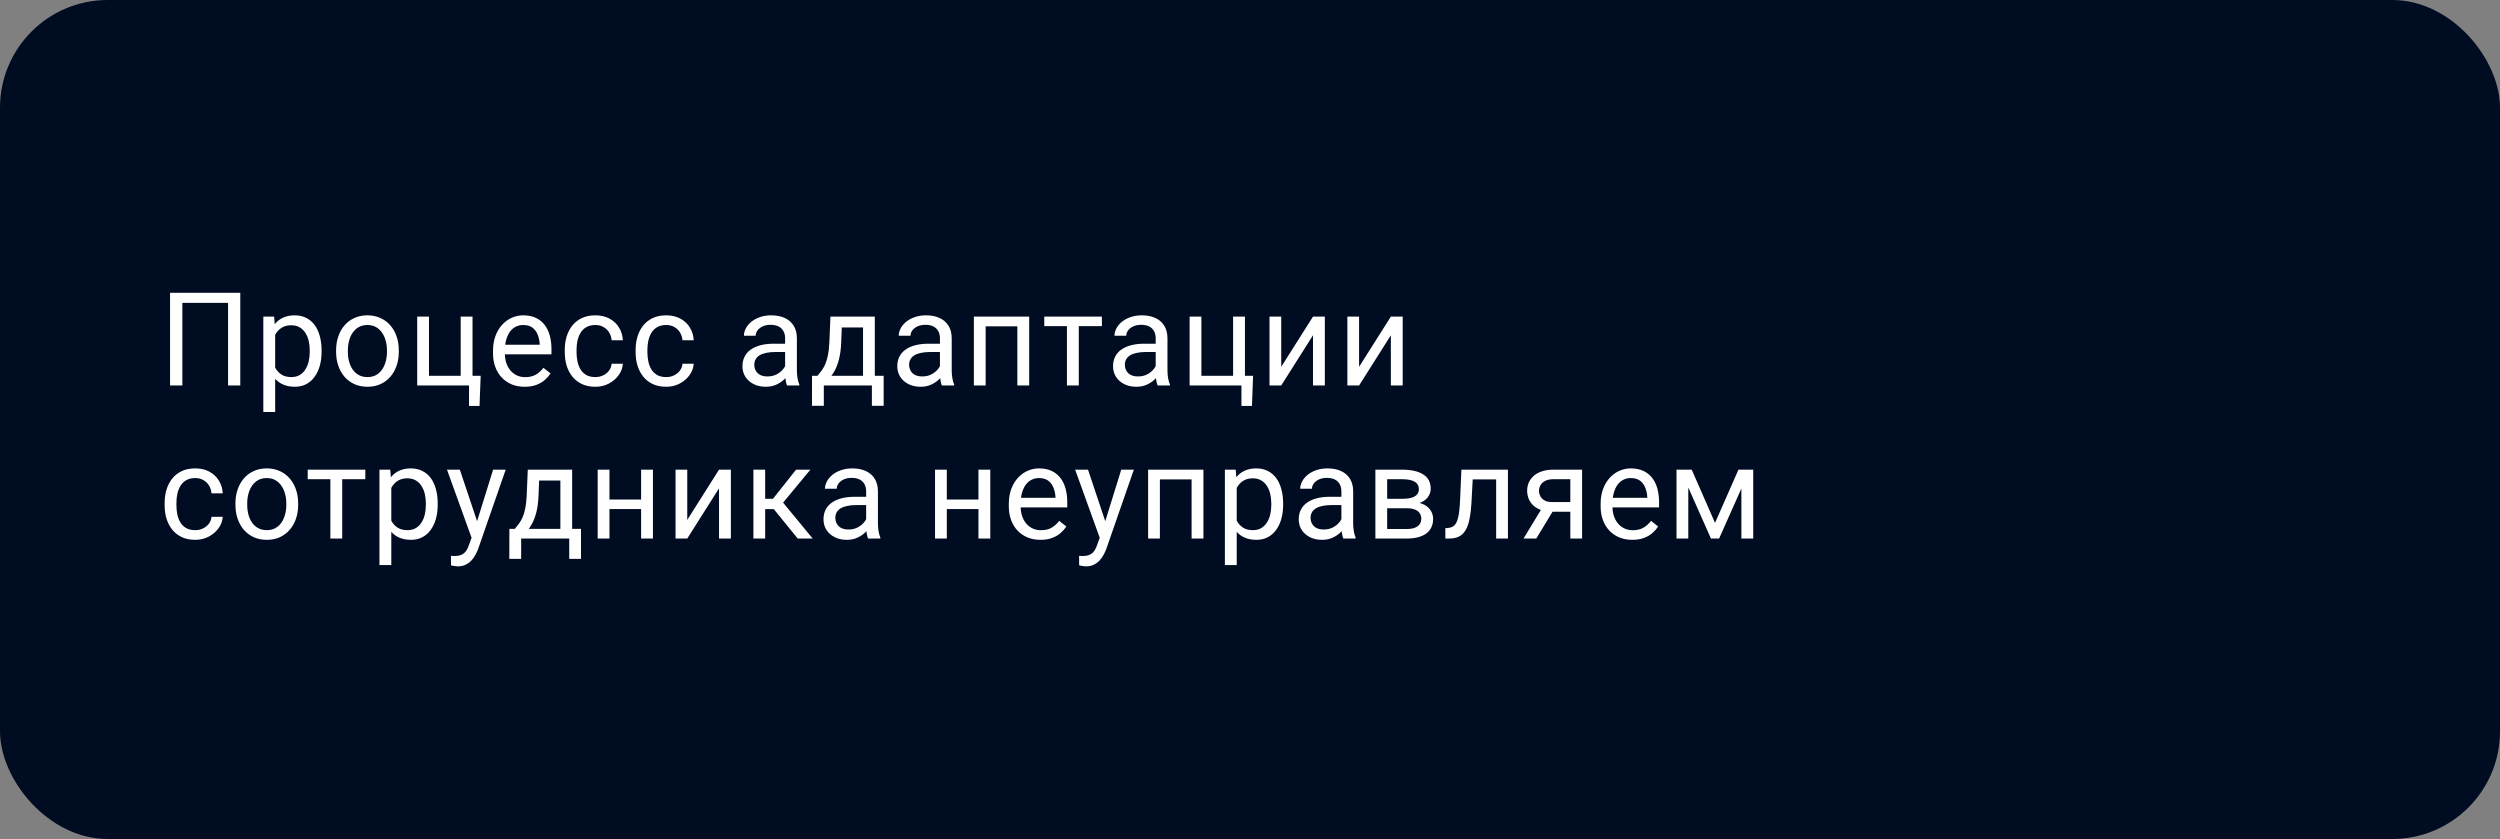 <?xml version="1.0" encoding="UTF-8"?> <svg xmlns="http://www.w3.org/2000/svg" width="441" height="148" viewBox="0 0 441 148" fill="none"><rect x="0" y="0" width="441" height="148" fill="#808080" stroke="none"/><rect width="441" height="148" rx="19" fill="#000C21"></rect><path d="M42.386 51.648V68H40.23V53.423H32.166V68H29.999V51.648H42.386ZM48.54 58.185V72.672H46.451V55.849H48.36L48.54 58.185ZM56.727 61.823V62.059C56.727 62.943 56.622 63.762 56.413 64.519C56.203 65.267 55.896 65.919 55.492 66.473C55.095 67.027 54.605 67.457 54.02 67.764C53.437 68.071 52.767 68.225 52.01 68.225C51.239 68.225 50.558 68.097 49.966 67.843C49.375 67.588 48.873 67.218 48.462 66.731C48.05 66.244 47.72 65.66 47.473 64.979C47.234 64.298 47.069 63.53 46.979 62.677V61.419C47.069 60.52 47.237 59.716 47.484 59.004C47.731 58.293 48.057 57.687 48.462 57.185C48.873 56.676 49.371 56.29 49.955 56.028C50.539 55.759 51.213 55.624 51.977 55.624C52.74 55.624 53.418 55.774 54.009 56.073C54.601 56.365 55.099 56.785 55.503 57.331C55.907 57.878 56.211 58.533 56.413 59.296C56.622 60.053 56.727 60.895 56.727 61.823ZM54.638 62.059V61.823C54.638 61.217 54.575 60.648 54.447 60.116C54.32 59.577 54.122 59.105 53.852 58.701C53.59 58.289 53.253 57.967 52.841 57.735C52.43 57.496 51.939 57.376 51.37 57.376C50.846 57.376 50.389 57.466 50 57.645C49.618 57.825 49.292 58.069 49.023 58.376C48.754 58.675 48.533 59.019 48.36 59.409C48.196 59.791 48.072 60.187 47.99 60.599V63.508C48.139 64.032 48.349 64.526 48.619 64.99C48.888 65.447 49.248 65.817 49.697 66.102C50.146 66.379 50.711 66.518 51.393 66.518C51.954 66.518 52.437 66.401 52.841 66.169C53.253 65.93 53.59 65.604 53.852 65.192C54.122 64.781 54.32 64.309 54.447 63.777C54.575 63.238 54.638 62.666 54.638 62.059ZM59.287 62.059V61.801C59.287 60.925 59.414 60.112 59.669 59.364C59.924 58.608 60.29 57.953 60.77 57.398C61.249 56.837 61.829 56.403 62.51 56.096C63.192 55.781 63.955 55.624 64.801 55.624C65.655 55.624 66.422 55.781 67.104 56.096C67.792 56.403 68.376 56.837 68.856 57.398C69.342 57.953 69.713 58.608 69.967 59.364C70.222 60.112 70.349 60.925 70.349 61.801V62.059C70.349 62.935 70.222 63.747 69.967 64.496C69.713 65.245 69.342 65.9 68.856 66.461C68.376 67.016 67.796 67.45 67.115 67.764C66.441 68.071 65.677 68.225 64.824 68.225C63.97 68.225 63.203 68.071 62.522 67.764C61.84 67.45 61.256 67.016 60.77 66.461C60.29 65.9 59.924 65.245 59.669 64.496C59.414 63.747 59.287 62.935 59.287 62.059ZM61.365 61.801V62.059C61.365 62.666 61.436 63.238 61.578 63.777C61.721 64.309 61.934 64.781 62.218 65.192C62.51 65.604 62.873 65.93 63.308 66.169C63.742 66.401 64.247 66.518 64.824 66.518C65.393 66.518 65.891 66.401 66.317 66.169C66.752 65.93 67.111 65.604 67.396 65.192C67.68 64.781 67.894 64.309 68.036 63.777C68.186 63.238 68.26 62.666 68.26 62.059V61.801C68.26 61.202 68.186 60.637 68.036 60.105C67.894 59.566 67.676 59.09 67.384 58.679C67.1 58.259 66.74 57.93 66.306 57.69C65.879 57.451 65.378 57.331 64.801 57.331C64.232 57.331 63.731 57.451 63.297 57.69C62.87 57.93 62.51 58.259 62.218 58.679C61.934 59.09 61.721 59.566 61.578 60.105C61.436 60.637 61.365 61.202 61.365 61.801ZM73.594 68V55.849H75.672V66.293H81.265V55.849H83.354V68H73.594ZM84.791 66.293L84.589 71.605H82.736V68H81.153V66.293H84.791ZM92.551 68.225C91.705 68.225 90.938 68.082 90.249 67.798C89.567 67.506 88.98 67.098 88.486 66.574C87.999 66.05 87.624 65.428 87.362 64.71C87.1 63.991 86.969 63.205 86.969 62.351V61.879C86.969 60.891 87.115 60.011 87.407 59.24C87.699 58.462 88.096 57.803 88.598 57.264C89.099 56.725 89.668 56.317 90.305 56.04C90.941 55.763 91.6 55.624 92.281 55.624C93.15 55.624 93.899 55.774 94.528 56.073C95.164 56.373 95.684 56.792 96.088 57.331C96.493 57.863 96.792 58.492 96.987 59.218C97.182 59.937 97.279 60.723 97.279 61.576V62.508H88.205V60.812H95.201V60.655C95.171 60.116 95.059 59.592 94.864 59.083C94.677 58.574 94.378 58.155 93.966 57.825C93.554 57.496 92.993 57.331 92.281 57.331C91.81 57.331 91.376 57.432 90.979 57.634C90.582 57.829 90.241 58.121 89.957 58.51C89.672 58.9 89.451 59.375 89.294 59.937C89.137 60.498 89.058 61.146 89.058 61.879V62.351C89.058 62.928 89.137 63.47 89.294 63.98C89.459 64.481 89.695 64.923 90.002 65.305C90.316 65.686 90.694 65.986 91.136 66.203C91.585 66.42 92.094 66.529 92.663 66.529C93.397 66.529 94.018 66.379 94.528 66.08C95.037 65.78 95.482 65.38 95.864 64.878L97.122 65.877C96.86 66.274 96.526 66.652 96.122 67.012C95.718 67.371 95.22 67.663 94.629 67.888C94.045 68.112 93.352 68.225 92.551 68.225ZM105.028 66.518C105.522 66.518 105.978 66.416 106.398 66.214C106.817 66.012 107.161 65.735 107.431 65.383C107.7 65.024 107.854 64.616 107.891 64.159H109.868C109.83 64.878 109.587 65.548 109.138 66.169C108.696 66.783 108.116 67.281 107.397 67.663C106.678 68.037 105.889 68.225 105.028 68.225C104.114 68.225 103.317 68.064 102.635 67.742C101.962 67.42 101.4 66.978 100.951 66.416C100.509 65.855 100.176 65.211 99.951 64.485C99.734 63.751 99.626 62.976 99.626 62.16V61.688C99.626 60.872 99.734 60.101 99.951 59.375C100.176 58.641 100.509 57.994 100.951 57.432C101.4 56.871 101.962 56.429 102.635 56.107C103.317 55.785 104.114 55.624 105.028 55.624C105.978 55.624 106.809 55.819 107.521 56.208C108.232 56.59 108.79 57.114 109.194 57.78C109.606 58.439 109.83 59.188 109.868 60.026H107.891C107.854 59.525 107.712 59.072 107.465 58.667C107.225 58.263 106.896 57.941 106.476 57.702C106.064 57.455 105.582 57.331 105.028 57.331C104.391 57.331 103.856 57.458 103.422 57.713C102.995 57.96 102.654 58.297 102.4 58.724C102.153 59.143 101.973 59.611 101.861 60.127C101.756 60.637 101.703 61.157 101.703 61.688V62.16C101.703 62.692 101.756 63.216 101.861 63.732C101.965 64.249 102.141 64.717 102.388 65.136C102.643 65.555 102.984 65.892 103.41 66.147C103.845 66.394 104.384 66.518 105.028 66.518ZM117.527 66.518C118.021 66.518 118.477 66.416 118.897 66.214C119.316 66.012 119.66 65.735 119.93 65.383C120.199 65.024 120.353 64.616 120.39 64.159H122.367C122.33 64.878 122.086 65.548 121.637 66.169C121.195 66.783 120.615 67.281 119.896 67.663C119.177 68.037 118.388 68.225 117.527 68.225C116.613 68.225 115.816 68.064 115.135 67.742C114.461 67.42 113.899 66.978 113.45 66.416C113.008 65.855 112.675 65.211 112.45 64.485C112.233 63.751 112.125 62.976 112.125 62.16V61.688C112.125 60.872 112.233 60.101 112.45 59.375C112.675 58.641 113.008 57.994 113.45 57.432C113.899 56.871 114.461 56.429 115.135 56.107C115.816 55.785 116.613 55.624 117.527 55.624C118.477 55.624 119.309 55.819 120.02 56.208C120.731 56.59 121.289 57.114 121.693 57.78C122.105 58.439 122.33 59.188 122.367 60.026H120.39C120.353 59.525 120.211 59.072 119.964 58.667C119.724 58.263 119.395 57.941 118.975 57.702C118.564 57.455 118.081 57.331 117.527 57.331C116.89 57.331 116.355 57.458 115.921 57.713C115.494 57.96 115.153 58.297 114.899 58.724C114.652 59.143 114.472 59.611 114.36 60.127C114.255 60.637 114.202 61.157 114.202 61.688V62.16C114.202 62.692 114.255 63.216 114.36 63.732C114.464 64.249 114.64 64.717 114.887 65.136C115.142 65.555 115.483 65.892 115.909 66.147C116.344 66.394 116.883 66.518 117.527 66.518ZM138.493 65.922V59.667C138.493 59.188 138.396 58.772 138.201 58.42C138.014 58.061 137.729 57.784 137.347 57.589C136.966 57.395 136.494 57.297 135.932 57.297C135.408 57.297 134.948 57.387 134.551 57.567C134.162 57.747 133.855 57.982 133.63 58.274C133.413 58.566 133.305 58.881 133.305 59.218H131.227C131.227 58.783 131.339 58.353 131.564 57.926C131.788 57.499 132.11 57.114 132.53 56.77C132.956 56.418 133.465 56.141 134.057 55.938C134.656 55.729 135.322 55.624 136.056 55.624C136.939 55.624 137.718 55.774 138.392 56.073C139.073 56.373 139.605 56.826 139.987 57.432C140.376 58.031 140.571 58.783 140.571 59.69V65.35C140.571 65.754 140.604 66.184 140.672 66.641C140.747 67.098 140.855 67.491 140.997 67.82V68H138.83C138.725 67.76 138.643 67.442 138.583 67.045C138.523 66.641 138.493 66.267 138.493 65.922ZM138.852 60.633L138.875 62.093H136.775C136.183 62.093 135.655 62.141 135.191 62.239C134.727 62.329 134.338 62.467 134.023 62.654C133.709 62.842 133.469 63.077 133.305 63.362C133.14 63.639 133.057 63.965 133.057 64.339C133.057 64.721 133.144 65.069 133.316 65.383C133.488 65.698 133.746 65.949 134.091 66.136C134.443 66.315 134.873 66.405 135.382 66.405C136.019 66.405 136.58 66.27 137.067 66.001C137.553 65.731 137.939 65.402 138.223 65.013C138.515 64.623 138.673 64.245 138.695 63.878L139.582 64.878C139.53 65.192 139.388 65.54 139.156 65.922C138.923 66.304 138.613 66.671 138.223 67.023C137.842 67.367 137.385 67.656 136.853 67.888C136.329 68.112 135.738 68.225 135.079 68.225C134.255 68.225 133.533 68.064 132.911 67.742C132.298 67.42 131.818 66.989 131.474 66.45C131.137 65.904 130.969 65.293 130.969 64.62C130.969 63.968 131.096 63.395 131.35 62.901C131.605 62.4 131.972 61.984 132.451 61.655C132.93 61.318 133.507 61.063 134.18 60.891C134.854 60.719 135.607 60.633 136.438 60.633H138.852ZM146.489 55.849H148.566L148.387 60.397C148.342 61.55 148.211 62.546 147.994 63.384C147.776 64.223 147.499 64.938 147.162 65.529C146.826 66.113 146.447 66.604 146.028 67.001C145.616 67.397 145.19 67.731 144.748 68H143.715L143.771 66.304L144.198 66.293C144.445 66.001 144.684 65.701 144.916 65.394C145.148 65.08 145.362 64.71 145.557 64.283C145.751 63.849 145.912 63.321 146.039 62.699C146.174 62.07 146.26 61.303 146.298 60.397L146.489 55.849ZM147.005 55.849H154.316V68H152.239V57.769H147.005V55.849ZM143.243 66.293H155.877V71.582H153.8V68H145.321V71.582H143.232L143.243 66.293ZM165.805 65.922V59.667C165.805 59.188 165.707 58.772 165.513 58.42C165.325 58.061 165.041 57.784 164.659 57.589C164.277 57.395 163.806 57.297 163.244 57.297C162.72 57.297 162.26 57.387 161.863 57.567C161.473 57.747 161.166 57.982 160.942 58.274C160.725 58.566 160.616 58.881 160.616 59.218H158.538C158.538 58.783 158.651 58.353 158.875 57.926C159.1 57.499 159.422 57.114 159.841 56.77C160.268 56.418 160.777 56.141 161.369 55.938C161.968 55.729 162.634 55.624 163.368 55.624C164.251 55.624 165.03 55.774 165.704 56.073C166.385 56.373 166.916 56.826 167.298 57.432C167.688 58.031 167.882 58.783 167.882 59.69V65.35C167.882 65.754 167.916 66.184 167.983 66.641C168.058 67.098 168.167 67.491 168.309 67.82V68H166.142C166.037 67.76 165.954 67.442 165.894 67.045C165.835 66.641 165.805 66.267 165.805 65.922ZM166.164 60.633L166.186 62.093H164.086C163.495 62.093 162.967 62.141 162.503 62.239C162.039 62.329 161.649 62.467 161.335 62.654C161.02 62.842 160.781 63.077 160.616 63.362C160.451 63.639 160.369 63.965 160.369 64.339C160.369 64.721 160.455 65.069 160.627 65.383C160.8 65.698 161.058 65.949 161.402 66.136C161.754 66.315 162.185 66.405 162.694 66.405C163.33 66.405 163.892 66.27 164.378 66.001C164.865 65.731 165.251 65.402 165.535 65.013C165.827 64.623 165.984 64.245 166.007 63.878L166.894 64.878C166.842 65.192 166.699 65.54 166.467 65.922C166.235 66.304 165.924 66.671 165.535 67.023C165.153 67.367 164.697 67.656 164.165 67.888C163.641 68.112 163.049 68.225 162.391 68.225C161.567 68.225 160.844 68.064 160.223 67.742C159.609 67.42 159.13 66.989 158.786 66.45C158.449 65.904 158.28 65.293 158.28 64.62C158.28 63.968 158.407 63.395 158.662 62.901C158.917 62.4 159.283 61.984 159.763 61.655C160.242 61.318 160.818 61.063 161.492 60.891C162.166 60.719 162.918 60.633 163.749 60.633H166.164ZM179.707 55.849V57.567H173.564V55.849H179.707ZM173.868 55.849V68H171.79V55.849H173.868ZM181.549 55.849V68H179.46V55.849H181.549ZM190.297 55.849V68H188.208V55.849H190.297ZM194.374 55.849V57.533H184.21V55.849H194.374ZM203.863 65.922V59.667C203.863 59.188 203.766 58.772 203.571 58.42C203.384 58.061 203.1 57.784 202.718 57.589C202.336 57.395 201.864 57.297 201.303 57.297C200.779 57.297 200.318 57.387 199.921 57.567C199.532 57.747 199.225 57.982 199.001 58.274C198.783 58.566 198.675 58.881 198.675 59.218H196.597C196.597 58.783 196.709 58.353 196.934 57.926C197.159 57.499 197.481 57.114 197.9 56.77C198.327 56.418 198.836 56.141 199.427 55.938C200.026 55.729 200.693 55.624 201.426 55.624C202.31 55.624 203.088 55.774 203.762 56.073C204.444 56.373 204.975 56.826 205.357 57.432C205.746 58.031 205.941 58.783 205.941 59.69V65.35C205.941 65.754 205.975 66.184 206.042 66.641C206.117 67.098 206.225 67.491 206.368 67.82V68H204.2C204.095 67.76 204.013 67.442 203.953 67.045C203.893 66.641 203.863 66.267 203.863 65.922ZM204.223 60.633L204.245 62.093H202.145C201.554 62.093 201.026 62.141 200.562 62.239C200.097 62.329 199.708 62.467 199.394 62.654C199.079 62.842 198.84 63.077 198.675 63.362C198.51 63.639 198.428 63.965 198.428 64.339C198.428 64.721 198.514 65.069 198.686 65.383C198.858 65.698 199.117 65.949 199.461 66.136C199.813 66.315 200.243 66.405 200.752 66.405C201.389 66.405 201.95 66.27 202.437 66.001C202.924 65.731 203.309 65.402 203.594 65.013C203.886 64.623 204.043 64.245 204.065 63.878L204.953 64.878C204.9 65.192 204.758 65.54 204.526 65.922C204.294 66.304 203.983 66.671 203.594 67.023C203.212 67.367 202.755 67.656 202.224 67.888C201.7 68.112 201.108 68.225 200.449 68.225C199.626 68.225 198.903 68.064 198.282 67.742C197.668 67.42 197.189 66.989 196.844 66.45C196.507 65.904 196.339 65.293 196.339 64.62C196.339 63.968 196.466 63.395 196.721 62.901C196.975 62.4 197.342 61.984 197.821 61.655C198.3 61.318 198.877 61.063 199.551 60.891C200.225 60.719 200.977 60.633 201.808 60.633H204.223ZM209.849 68V55.849H211.926V66.293H217.519V55.849H219.608V68H209.849ZM221.045 66.293L220.843 71.605H218.99V68H217.407V66.293H221.045ZM226.009 64.71L231.613 55.849H233.702V68H231.613V59.139L226.009 68H223.942V55.849H226.009V64.71ZM239.743 64.71L245.347 55.849H247.436V68H245.347V59.139L239.743 68H237.677V55.849H239.743V64.71ZM34.446 93.518C34.94 93.518 35.397 93.416 35.816 93.214C36.236 93.012 36.58 92.735 36.85 92.383C37.119 92.024 37.273 91.616 37.31 91.159H39.287C39.249 91.878 39.006 92.548 38.557 93.169C38.115 93.783 37.535 94.281 36.816 94.663C36.097 95.037 35.307 95.225 34.446 95.225C33.533 95.225 32.736 95.064 32.054 94.742C31.38 94.42 30.819 93.978 30.37 93.416C29.928 92.855 29.595 92.211 29.37 91.485C29.153 90.751 29.044 89.976 29.044 89.16V88.689C29.044 87.872 29.153 87.101 29.37 86.375C29.595 85.641 29.928 84.994 30.37 84.432C30.819 83.871 31.38 83.429 32.054 83.107C32.736 82.785 33.533 82.624 34.446 82.624C35.397 82.624 36.228 82.819 36.94 83.208C37.651 83.59 38.209 84.114 38.613 84.78C39.025 85.439 39.249 86.188 39.287 87.026H37.31C37.273 86.525 37.13 86.072 36.883 85.668C36.644 85.263 36.314 84.941 35.895 84.702C35.483 84.455 35 84.331 34.446 84.331C33.81 84.331 33.275 84.458 32.84 84.713C32.414 84.96 32.073 85.297 31.818 85.724C31.571 86.143 31.392 86.611 31.279 87.127C31.174 87.637 31.122 88.157 31.122 88.689V89.16C31.122 89.692 31.174 90.216 31.279 90.732C31.384 91.249 31.56 91.717 31.807 92.136C32.062 92.555 32.402 92.892 32.829 93.147C33.263 93.394 33.802 93.518 34.446 93.518ZM41.532 89.059V88.801C41.532 87.925 41.66 87.112 41.914 86.364C42.169 85.608 42.535 84.953 43.015 84.398C43.494 83.837 44.074 83.403 44.755 83.096C45.437 82.781 46.2 82.624 47.046 82.624C47.9 82.624 48.667 82.781 49.349 83.096C50.038 83.403 50.621 83.837 51.101 84.398C51.587 84.953 51.958 85.608 52.212 86.364C52.467 87.112 52.594 87.925 52.594 88.801V89.059C52.594 89.935 52.467 90.747 52.212 91.496C51.958 92.245 51.587 92.9 51.101 93.461C50.621 94.016 50.041 94.45 49.36 94.764C48.686 95.071 47.922 95.225 47.069 95.225C46.215 95.225 45.448 95.071 44.767 94.764C44.085 94.45 43.501 94.016 43.015 93.461C42.535 92.9 42.169 92.245 41.914 91.496C41.66 90.747 41.532 89.935 41.532 89.059ZM43.61 88.801V89.059C43.61 89.665 43.681 90.238 43.823 90.777C43.965 91.309 44.179 91.781 44.463 92.192C44.755 92.604 45.118 92.93 45.553 93.169C45.987 93.401 46.492 93.518 47.069 93.518C47.638 93.518 48.136 93.401 48.562 93.169C48.997 92.93 49.356 92.604 49.641 92.192C49.925 91.781 50.139 91.309 50.281 90.777C50.431 90.238 50.505 89.665 50.505 89.059V88.801C50.505 88.202 50.431 87.637 50.281 87.105C50.139 86.566 49.921 86.091 49.629 85.679C49.345 85.259 48.986 84.93 48.551 84.69C48.125 84.451 47.623 84.331 47.046 84.331C46.477 84.331 45.976 84.451 45.541 84.69C45.115 84.93 44.755 85.259 44.463 85.679C44.179 86.091 43.965 86.566 43.823 87.105C43.681 87.637 43.61 88.202 43.61 88.801ZM60.365 82.849V95H58.276V82.849H60.365ZM64.442 82.849V84.533H54.278V82.849H64.442ZM69.024 85.185V99.672H66.935V82.849H68.844L69.024 85.185ZM77.211 88.823V89.059C77.211 89.942 77.106 90.762 76.896 91.519C76.686 92.267 76.379 92.919 75.975 93.473C75.578 94.027 75.088 94.457 74.504 94.764C73.92 95.071 73.25 95.225 72.494 95.225C71.723 95.225 71.041 95.097 70.45 94.843C69.858 94.588 69.357 94.218 68.945 93.731C68.533 93.244 68.204 92.66 67.957 91.979C67.717 91.298 67.552 90.53 67.463 89.677V88.419C67.552 87.52 67.721 86.716 67.968 86.004C68.215 85.293 68.541 84.687 68.945 84.185C69.357 83.676 69.855 83.29 70.439 83.028C71.023 82.759 71.696 82.624 72.46 82.624C73.224 82.624 73.901 82.774 74.493 83.073C75.084 83.365 75.582 83.784 75.986 84.331C76.391 84.878 76.694 85.533 76.896 86.296C77.106 87.053 77.211 87.895 77.211 88.823ZM75.122 89.059V88.823C75.122 88.217 75.058 87.648 74.931 87.116C74.803 86.577 74.605 86.106 74.336 85.701C74.073 85.289 73.737 84.967 73.325 84.735C72.913 84.496 72.423 84.376 71.854 84.376C71.329 84.376 70.873 84.466 70.484 84.645C70.102 84.825 69.776 85.069 69.507 85.376C69.237 85.675 69.016 86.019 68.844 86.409C68.679 86.79 68.556 87.187 68.473 87.599V90.508C68.623 91.032 68.833 91.526 69.102 91.99C69.372 92.447 69.731 92.817 70.18 93.102C70.629 93.379 71.195 93.518 71.876 93.518C72.438 93.518 72.921 93.401 73.325 93.169C73.737 92.93 74.073 92.604 74.336 92.192C74.605 91.781 74.803 91.309 74.931 90.777C75.058 90.238 75.122 89.665 75.122 89.059ZM83.6 93.742L86.981 82.849H89.204L84.33 96.876C84.218 97.175 84.068 97.497 83.881 97.841C83.701 98.193 83.469 98.526 83.185 98.841C82.9 99.155 82.556 99.41 82.151 99.605C81.755 99.807 81.279 99.908 80.725 99.908C80.561 99.908 80.351 99.885 80.096 99.84C79.842 99.795 79.662 99.758 79.557 99.728L79.546 98.043C79.606 98.051 79.7 98.058 79.827 98.066C79.962 98.081 80.055 98.088 80.108 98.088C80.579 98.088 80.98 98.025 81.309 97.897C81.639 97.778 81.916 97.572 82.14 97.28C82.372 96.995 82.571 96.602 82.736 96.101L83.6 93.742ZM81.118 82.849L84.274 92.282L84.813 94.472L83.32 95.236L78.85 82.849H81.118ZM93.101 82.849H95.178L94.999 87.397C94.954 88.55 94.823 89.546 94.606 90.384C94.388 91.223 94.112 91.938 93.775 92.529C93.438 93.113 93.06 93.604 92.64 94.001C92.228 94.397 91.802 94.731 91.36 95H90.327L90.383 93.304L90.81 93.293C91.057 93.001 91.296 92.701 91.528 92.394C91.761 92.08 91.974 91.71 92.169 91.283C92.363 90.849 92.524 90.321 92.652 89.699C92.786 89.07 92.872 88.303 92.91 87.397L93.101 82.849ZM93.617 82.849H100.928V95H98.851V84.769H93.617V82.849ZM89.855 93.293H102.489V98.582H100.412V95H91.933V98.582H89.844L89.855 93.293ZM113.495 88.116V89.8H107.071V88.116H113.495ZM107.509 82.849V95H105.431V82.849H107.509ZM115.179 82.849V95H113.091V82.849H115.179ZM121.232 91.71L126.836 82.849H128.925V95H126.836V86.139L121.232 95H119.166V82.849H121.232V91.71ZM134.978 82.849V95H132.9V82.849H134.978ZM142.951 82.849L137.19 89.811H134.282L133.967 87.992H136.348L140.425 82.849H142.951ZM140.717 95L136.247 89.497L137.583 87.992L143.356 95H140.717ZM152.789 92.922V86.667C152.789 86.188 152.692 85.772 152.497 85.42C152.31 85.061 152.025 84.784 151.643 84.589C151.262 84.395 150.79 84.297 150.228 84.297C149.704 84.297 149.244 84.387 148.847 84.567C148.458 84.747 148.151 84.982 147.926 85.274C147.709 85.566 147.6 85.881 147.6 86.218H145.523C145.523 85.784 145.635 85.353 145.86 84.926C146.084 84.499 146.406 84.114 146.826 83.769C147.252 83.418 147.761 83.141 148.353 82.939C148.952 82.729 149.618 82.624 150.352 82.624C151.235 82.624 152.014 82.774 152.688 83.073C153.369 83.373 153.901 83.826 154.283 84.432C154.672 85.031 154.867 85.784 154.867 86.689V92.35C154.867 92.754 154.9 93.184 154.968 93.641C155.043 94.098 155.151 94.491 155.293 94.82V95H153.126C153.021 94.76 152.939 94.442 152.879 94.045C152.819 93.641 152.789 93.267 152.789 92.922ZM153.148 87.633L153.171 89.093H151.071C150.479 89.093 149.951 89.141 149.487 89.239C149.023 89.329 148.634 89.467 148.319 89.654C148.005 89.841 147.765 90.077 147.6 90.362C147.436 90.639 147.353 90.965 147.353 91.339C147.353 91.721 147.439 92.069 147.612 92.383C147.784 92.698 148.042 92.949 148.387 93.136C148.738 93.315 149.169 93.405 149.678 93.405C150.314 93.405 150.876 93.27 151.363 93.001C151.849 92.731 152.235 92.402 152.519 92.013C152.811 91.623 152.969 91.245 152.991 90.878L153.878 91.878C153.826 92.192 153.684 92.54 153.452 92.922C153.219 93.304 152.909 93.671 152.519 94.023C152.138 94.367 151.681 94.656 151.149 94.888C150.625 95.112 150.034 95.225 149.375 95.225C148.551 95.225 147.829 95.064 147.207 94.742C146.593 94.42 146.114 93.989 145.77 93.45C145.433 92.904 145.265 92.293 145.265 91.62C145.265 90.968 145.392 90.395 145.646 89.901C145.901 89.4 146.268 88.984 146.747 88.655C147.226 88.318 147.803 88.063 148.476 87.891C149.15 87.719 149.903 87.633 150.734 87.633H153.148ZM173.003 88.116V89.8H166.579V88.116H173.003ZM167.017 82.849V95H164.939V82.849H167.017ZM174.687 82.849V95H172.599V82.849H174.687ZM183.537 95.225C182.691 95.225 181.923 95.082 181.234 94.798C180.553 94.506 179.965 94.098 179.471 93.574C178.985 93.05 178.61 92.428 178.348 91.71C178.086 90.991 177.955 90.205 177.955 89.351V88.879C177.955 87.891 178.101 87.011 178.393 86.24C178.685 85.462 179.082 84.803 179.583 84.264C180.085 83.725 180.654 83.317 181.291 83.04C181.927 82.763 182.586 82.624 183.267 82.624C184.136 82.624 184.884 82.774 185.513 83.073C186.15 83.373 186.67 83.792 187.074 84.331C187.479 84.863 187.778 85.492 187.973 86.218C188.167 86.936 188.265 87.723 188.265 88.576V89.508H179.19V87.812H186.187V87.655C186.157 87.116 186.045 86.592 185.85 86.083C185.663 85.574 185.363 85.155 184.952 84.825C184.54 84.496 183.978 84.331 183.267 84.331C182.795 84.331 182.361 84.432 181.964 84.634C181.568 84.829 181.227 85.121 180.942 85.51C180.658 85.9 180.437 86.375 180.28 86.936C180.123 87.498 180.044 88.146 180.044 88.879V89.351C180.044 89.928 180.123 90.47 180.28 90.98C180.444 91.481 180.68 91.923 180.987 92.305C181.302 92.686 181.68 92.986 182.122 93.203C182.571 93.42 183.08 93.529 183.649 93.529C184.383 93.529 185.004 93.379 185.513 93.08C186.022 92.78 186.468 92.38 186.85 91.878L188.107 92.877C187.845 93.274 187.512 93.652 187.108 94.012C186.704 94.371 186.206 94.663 185.614 94.888C185.03 95.112 184.338 95.225 183.537 95.225ZM194.407 93.742L197.788 82.849H200.011L195.137 96.876C195.025 97.175 194.875 97.497 194.688 97.841C194.508 98.193 194.276 98.526 193.992 98.841C193.707 99.155 193.363 99.41 192.959 99.605C192.562 99.807 192.086 99.908 191.532 99.908C191.368 99.908 191.158 99.885 190.903 99.84C190.649 99.795 190.469 99.758 190.364 99.728L190.353 98.043C190.413 98.051 190.507 98.058 190.634 98.066C190.769 98.081 190.862 98.088 190.915 98.088C191.386 98.088 191.787 98.025 192.116 97.897C192.446 97.778 192.723 97.572 192.947 97.28C193.179 96.995 193.378 96.602 193.542 96.101L194.407 93.742ZM191.925 82.849L195.081 92.282L195.62 94.472L194.126 95.236L189.657 82.849H191.925ZM210.444 82.849V84.567H204.301V82.849H210.444ZM204.604 82.849V95H202.526V82.849H204.604ZM212.286 82.849V95H210.197V82.849H212.286ZM218.159 85.185V99.672H216.07V82.849H217.979L218.159 85.185ZM226.346 88.823V89.059C226.346 89.942 226.241 90.762 226.031 91.519C225.822 92.267 225.515 92.919 225.11 93.473C224.714 94.027 224.223 94.457 223.639 94.764C223.055 95.071 222.385 95.225 221.629 95.225C220.858 95.225 220.177 95.097 219.585 94.843C218.994 94.588 218.492 94.218 218.08 93.731C217.668 93.244 217.339 92.66 217.092 91.979C216.852 91.298 216.688 90.53 216.598 89.677V88.419C216.688 87.52 216.856 86.716 217.103 86.004C217.35 85.293 217.676 84.687 218.08 84.185C218.492 83.676 218.99 83.29 219.574 83.028C220.158 82.759 220.832 82.624 221.595 82.624C222.359 82.624 223.037 82.774 223.628 83.073C224.219 83.365 224.717 83.784 225.122 84.331C225.526 84.878 225.829 85.533 226.031 86.296C226.241 87.053 226.346 87.895 226.346 88.823ZM224.257 89.059V88.823C224.257 88.217 224.193 87.648 224.066 87.116C223.939 86.577 223.74 86.106 223.471 85.701C223.209 85.289 222.872 84.967 222.46 84.735C222.048 84.496 221.558 84.376 220.989 84.376C220.465 84.376 220.008 84.466 219.619 84.645C219.237 84.825 218.911 85.069 218.642 85.376C218.372 85.675 218.151 86.019 217.979 86.409C217.814 86.79 217.691 87.187 217.608 87.599V90.508C217.758 91.032 217.968 91.526 218.237 91.99C218.507 92.447 218.866 92.817 219.316 93.102C219.765 93.379 220.33 93.518 221.011 93.518C221.573 93.518 222.056 93.401 222.46 93.169C222.872 92.93 223.209 92.604 223.471 92.192C223.74 91.781 223.939 91.309 224.066 90.777C224.193 90.238 224.257 89.665 224.257 89.059ZM236.621 92.922V86.667C236.621 86.188 236.524 85.772 236.329 85.42C236.142 85.061 235.858 84.784 235.476 84.589C235.094 84.395 234.622 84.297 234.061 84.297C233.537 84.297 233.076 84.387 232.679 84.567C232.29 84.747 231.983 84.982 231.758 85.274C231.541 85.566 231.433 85.881 231.433 86.218H229.355C229.355 85.784 229.467 85.353 229.692 84.926C229.917 84.499 230.239 84.114 230.658 83.769C231.085 83.418 231.594 83.141 232.185 82.939C232.784 82.729 233.45 82.624 234.184 82.624C235.068 82.624 235.846 82.774 236.52 83.073C237.201 83.373 237.733 83.826 238.115 84.432C238.504 85.031 238.699 85.784 238.699 86.689V92.35C238.699 92.754 238.733 93.184 238.8 93.641C238.875 94.098 238.983 94.491 239.126 94.82V95H236.958C236.853 94.76 236.771 94.442 236.711 94.045C236.651 93.641 236.621 93.267 236.621 92.922ZM236.981 87.633L237.003 89.093H234.903C234.311 89.093 233.784 89.141 233.319 89.239C232.855 89.329 232.466 89.467 232.152 89.654C231.837 89.841 231.597 90.077 231.433 90.362C231.268 90.639 231.186 90.965 231.186 91.339C231.186 91.721 231.272 92.069 231.444 92.383C231.616 92.698 231.874 92.949 232.219 93.136C232.571 93.315 233.001 93.405 233.51 93.405C234.147 93.405 234.708 93.27 235.195 93.001C235.682 92.731 236.067 92.402 236.352 92.013C236.644 91.623 236.801 91.245 236.823 90.878L237.711 91.878C237.658 92.192 237.516 92.54 237.284 92.922C237.052 93.304 236.741 93.671 236.352 94.023C235.97 94.367 235.513 94.656 234.982 94.888C234.457 95.112 233.866 95.225 233.207 95.225C232.384 95.225 231.661 95.064 231.04 94.742C230.426 94.42 229.947 93.989 229.602 93.45C229.265 92.904 229.097 92.293 229.097 91.62C229.097 90.968 229.224 90.395 229.479 89.901C229.733 89.4 230.1 88.984 230.579 88.655C231.058 88.318 231.635 88.063 232.309 87.891C232.983 87.719 233.735 87.633 234.566 87.633H236.981ZM248.132 89.654H244.145L244.123 87.992H247.38C248.023 87.992 248.559 87.928 248.986 87.801C249.42 87.674 249.745 87.483 249.963 87.228C250.18 86.974 250.288 86.659 250.288 86.285C250.288 85.993 250.225 85.739 250.097 85.522C249.978 85.297 249.794 85.113 249.547 84.971C249.3 84.822 248.993 84.713 248.626 84.645C248.267 84.571 247.844 84.533 247.357 84.533H244.695V95H242.618V82.849H247.357C248.128 82.849 248.821 82.916 249.435 83.051C250.056 83.186 250.584 83.391 251.018 83.668C251.46 83.938 251.797 84.282 252.029 84.702C252.261 85.121 252.377 85.615 252.377 86.184C252.377 86.551 252.302 86.899 252.153 87.228C252.003 87.558 251.782 87.85 251.49 88.105C251.198 88.359 250.839 88.569 250.412 88.733C249.985 88.891 249.495 88.992 248.941 89.037L248.132 89.654ZM248.132 95H243.393L244.426 93.315H248.132C248.709 93.315 249.188 93.244 249.57 93.102C249.951 92.952 250.236 92.743 250.423 92.473C250.618 92.196 250.715 91.867 250.715 91.485C250.715 91.103 250.618 90.777 250.423 90.508C250.236 90.231 249.951 90.021 249.57 89.879C249.188 89.729 248.709 89.654 248.132 89.654H244.976L244.999 87.992H248.941L249.693 88.621C250.359 88.674 250.925 88.838 251.389 89.115C251.853 89.392 252.205 89.744 252.445 90.171C252.684 90.59 252.804 91.047 252.804 91.541C252.804 92.11 252.695 92.612 252.478 93.046C252.269 93.48 251.962 93.843 251.557 94.135C251.153 94.42 250.663 94.637 250.086 94.787C249.51 94.929 248.858 95 248.132 95ZM264.169 82.849V84.567H258.295V82.849H264.169ZM265.999 82.849V95H263.922V82.849H265.999ZM257.79 82.849H259.879L259.564 88.711C259.512 89.617 259.426 90.418 259.306 91.114C259.194 91.803 259.036 92.394 258.834 92.889C258.64 93.383 258.392 93.787 258.093 94.102C257.801 94.409 257.449 94.637 257.037 94.787C256.626 94.929 256.15 95 255.611 95H254.96V93.169L255.409 93.136C255.731 93.113 256.004 93.038 256.229 92.911C256.461 92.784 256.655 92.597 256.813 92.35C256.97 92.095 257.097 91.769 257.195 91.373C257.299 90.976 257.378 90.504 257.43 89.957C257.49 89.411 257.535 88.775 257.565 88.048L257.79 82.849ZM272.265 89.205H274.511L270.996 95H268.75L272.265 89.205ZM274.006 82.849H279.082V95H277.005V84.533H274.006C273.415 84.533 272.932 84.634 272.557 84.836C272.183 85.031 271.91 85.286 271.738 85.6C271.565 85.915 271.479 86.24 271.479 86.577C271.479 86.907 271.558 87.225 271.715 87.532C271.872 87.831 272.119 88.078 272.456 88.273C272.793 88.468 273.227 88.565 273.759 88.565H277.566V90.272H273.759C273.063 90.272 272.445 90.178 271.906 89.991C271.367 89.804 270.91 89.546 270.536 89.216C270.162 88.879 269.877 88.486 269.682 88.037C269.488 87.58 269.39 87.086 269.39 86.555C269.39 86.023 269.491 85.533 269.694 85.084C269.903 84.634 270.203 84.241 270.592 83.904C270.989 83.567 271.472 83.309 272.041 83.129C272.617 82.942 273.272 82.849 274.006 82.849ZM287.931 95.225C287.085 95.225 286.318 95.082 285.629 94.798C284.948 94.506 284.36 94.098 283.866 93.574C283.379 93.05 283.005 92.428 282.743 91.71C282.481 90.991 282.35 90.205 282.35 89.351V88.879C282.35 87.891 282.496 87.011 282.788 86.24C283.08 85.462 283.477 84.803 283.978 84.264C284.48 83.725 285.049 83.317 285.685 83.04C286.322 82.763 286.981 82.624 287.662 82.624C288.53 82.624 289.279 82.774 289.908 83.073C290.544 83.373 291.065 83.792 291.469 84.331C291.873 84.863 292.173 85.492 292.367 86.218C292.562 86.936 292.659 87.723 292.659 88.576V89.508H283.585V87.812H290.582V87.655C290.552 87.116 290.44 86.592 290.245 86.083C290.058 85.574 289.758 85.155 289.346 84.825C288.935 84.496 288.373 84.331 287.662 84.331C287.19 84.331 286.756 84.432 286.359 84.634C285.962 84.829 285.622 85.121 285.337 85.51C285.053 85.9 284.832 86.375 284.675 86.936C284.517 87.498 284.439 88.146 284.439 88.879V89.351C284.439 89.928 284.517 90.47 284.675 90.98C284.839 91.481 285.075 91.923 285.382 92.305C285.697 92.686 286.075 92.986 286.516 93.203C286.966 93.42 287.475 93.529 288.044 93.529C288.777 93.529 289.399 93.379 289.908 93.08C290.417 92.78 290.863 92.38 291.244 91.878L292.502 92.877C292.24 93.274 291.907 93.652 291.503 94.012C291.098 94.371 290.601 94.663 290.009 94.888C289.425 95.112 288.733 95.225 287.931 95.225ZM302.531 92.237L306.663 82.849H308.662L303.249 95H301.812L296.421 82.849H298.42L302.531 92.237ZM297.814 82.849V95H295.736V82.849H297.814ZM307.18 95V82.849H309.269V95H307.18Z" fill="white"></path></svg> 